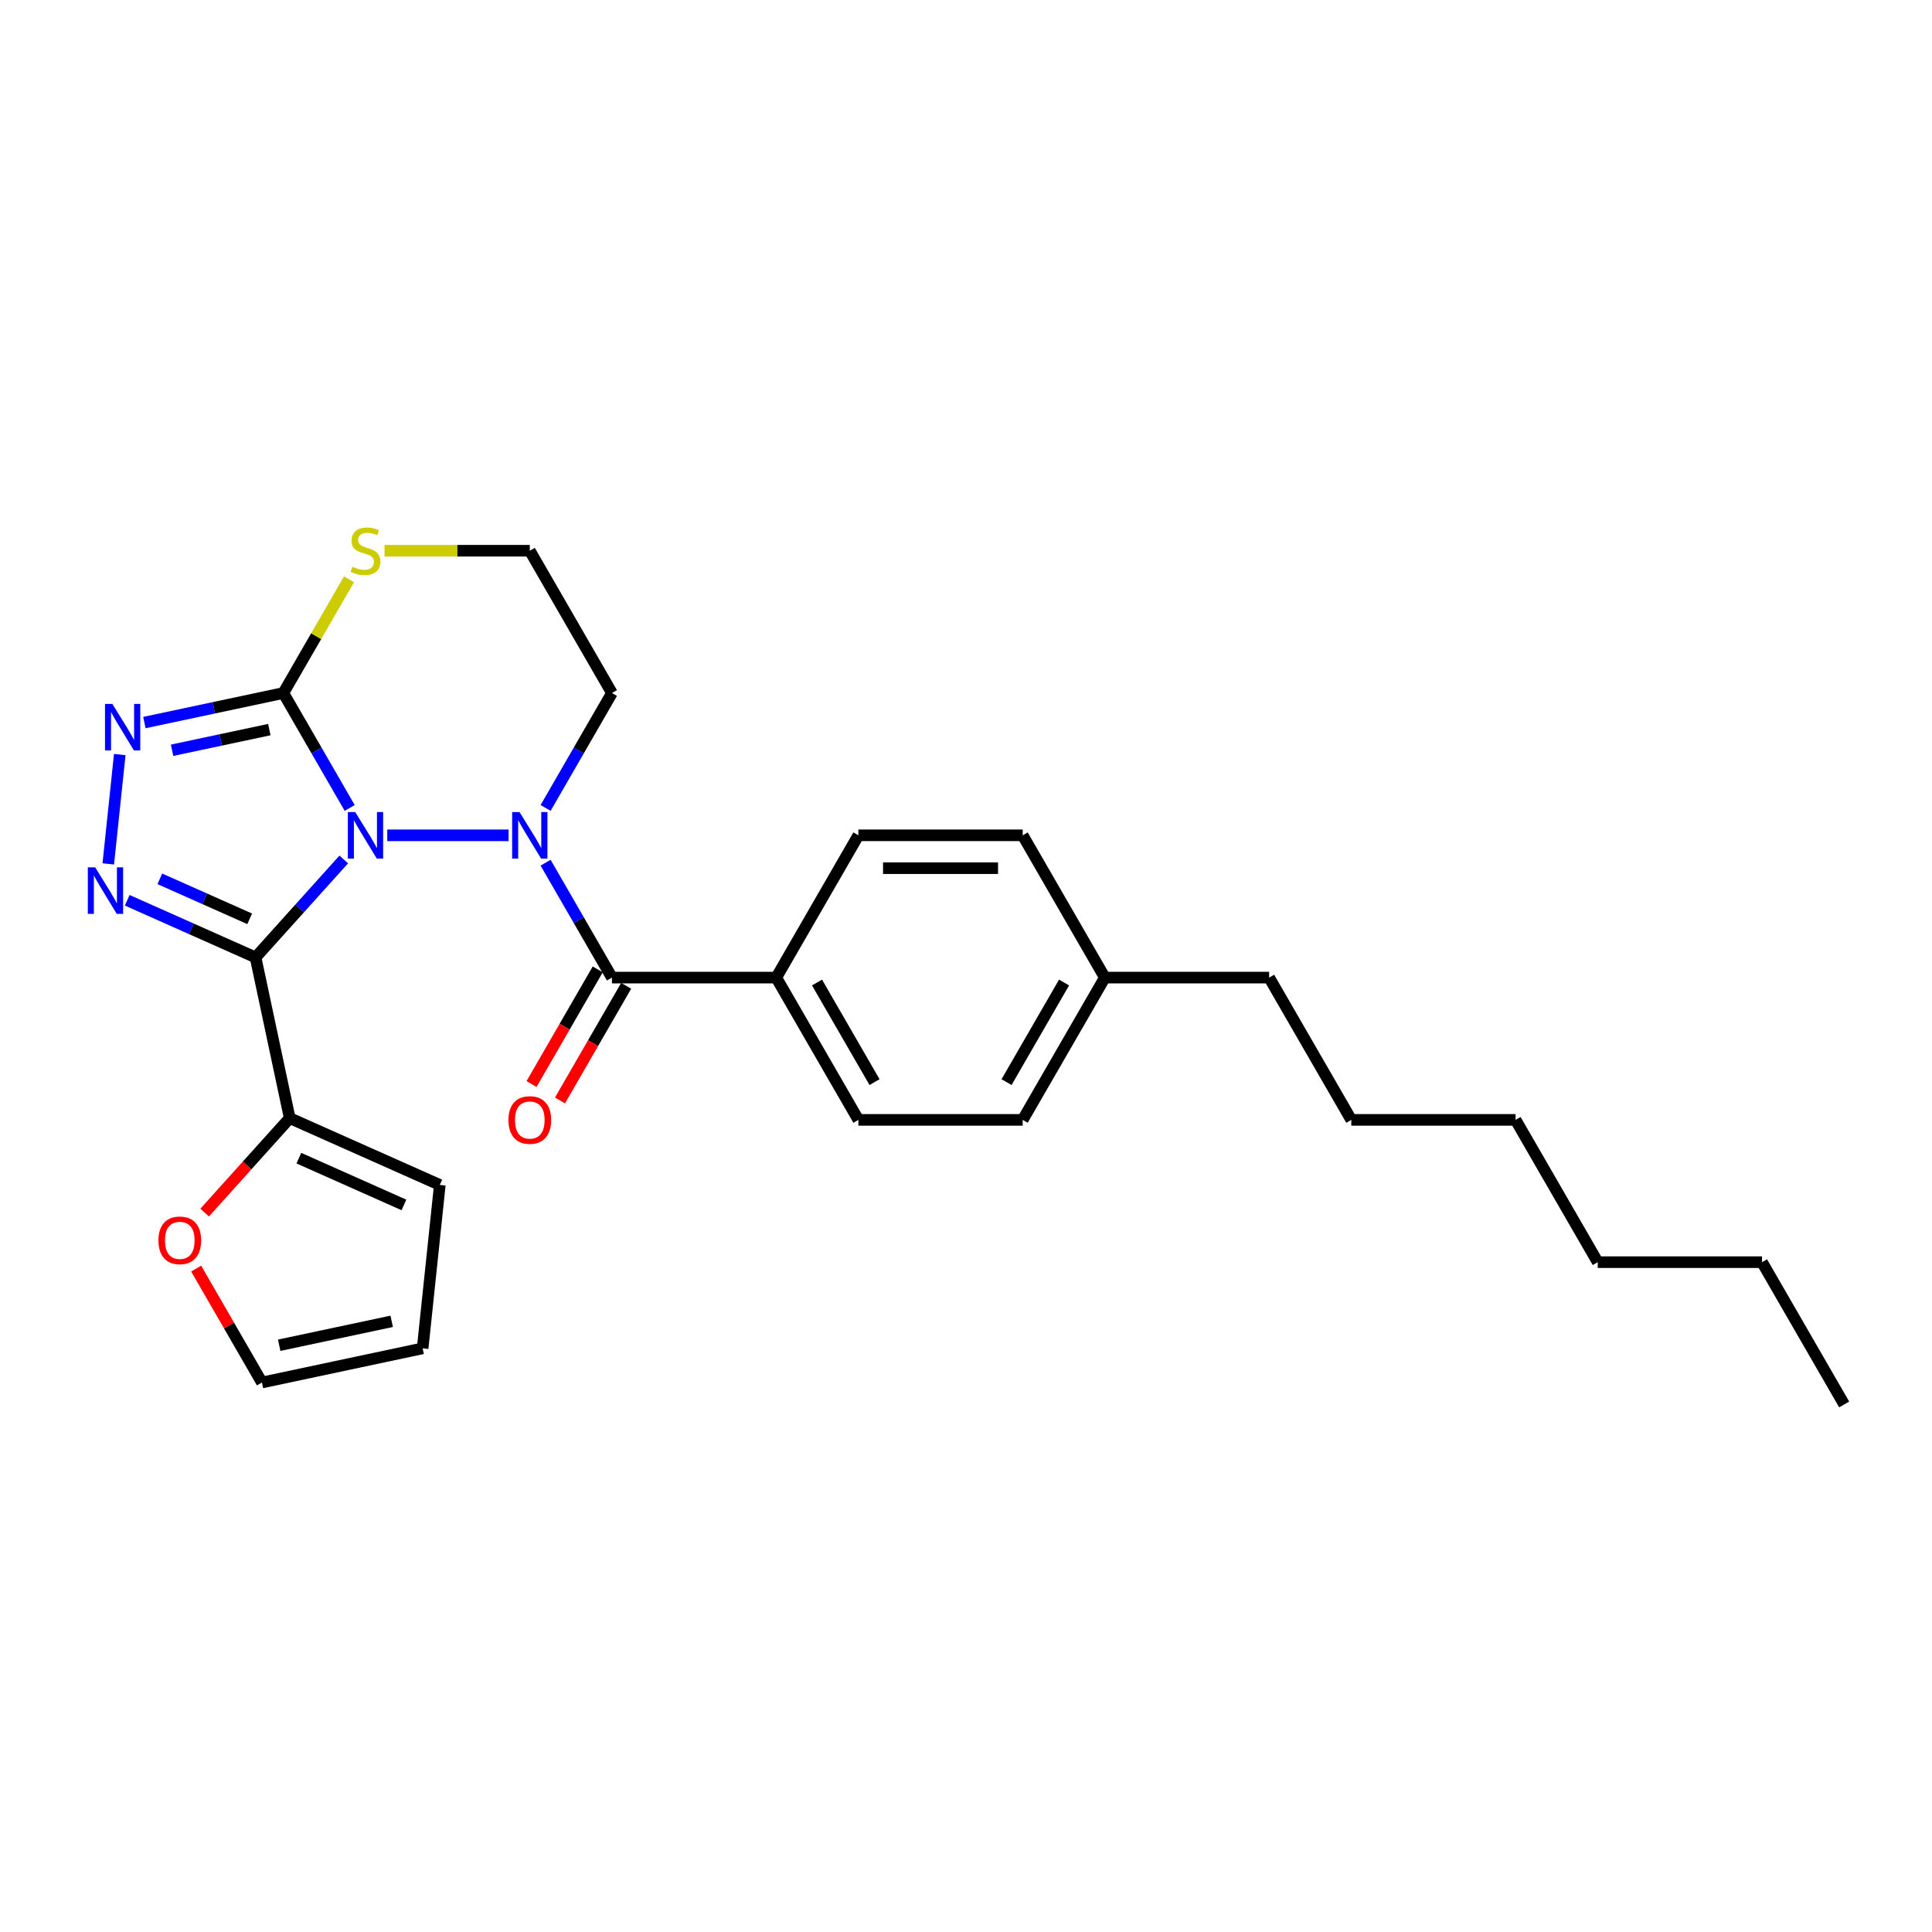 <?xml version='1.0' encoding='iso-8859-1'?>
<svg version='1.1' baseProfile='full'
              xmlns='http://www.w3.org/2000/svg'
                      xmlns:rdkit='http://www.rdkit.org/xml'
                      xmlns:xlink='http://www.w3.org/1999/xlink'
                  xml:space='preserve'
width='1000px' height='1000px' viewBox='0 0 1000 1000'>
<!-- END OF HEADER -->
<rect style='opacity:1.0;fill:#FFFFFF;stroke:none' width='1000' height='1000' x='0' y='0'> </rect>
<path class='bond-0' d='M 61.988,390.558 L 56.04,447.153' style='fill:none;fill-rule:evenodd;stroke:#0000FF;stroke-width:6px;stroke-linecap:butt;stroke-linejoin:miter;stroke-opacity:1' />
<path class='bond-1' d='M 74.737,373.997 L 110.698,366.353' style='fill:none;fill-rule:evenodd;stroke:#0000FF;stroke-width:6px;stroke-linecap:butt;stroke-linejoin:miter;stroke-opacity:1' />
<path class='bond-1' d='M 110.698,366.353 L 146.659,358.709' style='fill:none;fill-rule:evenodd;stroke:#000000;stroke-width:6px;stroke-linecap:butt;stroke-linejoin:miter;stroke-opacity:1' />
<path class='bond-1' d='M 89.061,388.34 L 114.234,382.989' style='fill:none;fill-rule:evenodd;stroke:#0000FF;stroke-width:6px;stroke-linecap:butt;stroke-linejoin:miter;stroke-opacity:1' />
<path class='bond-1' d='M 114.234,382.989 L 139.407,377.639' style='fill:none;fill-rule:evenodd;stroke:#000000;stroke-width:6px;stroke-linecap:butt;stroke-linejoin:miter;stroke-opacity:1' />
<path class='bond-2' d='M 65.847,465.978 L 99.062,480.766' style='fill:none;fill-rule:evenodd;stroke:#0000FF;stroke-width:6px;stroke-linecap:butt;stroke-linejoin:miter;stroke-opacity:1' />
<path class='bond-2' d='M 99.062,480.766 L 132.276,495.554' style='fill:none;fill-rule:evenodd;stroke:#000000;stroke-width:6px;stroke-linecap:butt;stroke-linejoin:miter;stroke-opacity:1' />
<path class='bond-2' d='M 82.73,454.877 L 105.98,465.228' style='fill:none;fill-rule:evenodd;stroke:#0000FF;stroke-width:6px;stroke-linecap:butt;stroke-linejoin:miter;stroke-opacity:1' />
<path class='bond-2' d='M 105.98,465.228 L 129.23,475.58' style='fill:none;fill-rule:evenodd;stroke:#000000;stroke-width:6px;stroke-linecap:butt;stroke-linejoin:miter;stroke-opacity:1' />
<path class='bond-3' d='M 132.276,495.554 L 155.098,470.208' style='fill:none;fill-rule:evenodd;stroke:#000000;stroke-width:6px;stroke-linecap:butt;stroke-linejoin:miter;stroke-opacity:1' />
<path class='bond-3' d='M 155.098,470.208 L 177.92,444.861' style='fill:none;fill-rule:evenodd;stroke:#0000FF;stroke-width:6px;stroke-linecap:butt;stroke-linejoin:miter;stroke-opacity:1' />
<path class='bond-4' d='M 132.276,495.554 L 149.957,578.736' style='fill:none;fill-rule:evenodd;stroke:#000000;stroke-width:6px;stroke-linecap:butt;stroke-linejoin:miter;stroke-opacity:1' />
<path class='bond-5' d='M 146.659,358.709 L 163.83,388.449' style='fill:none;fill-rule:evenodd;stroke:#000000;stroke-width:6px;stroke-linecap:butt;stroke-linejoin:miter;stroke-opacity:1' />
<path class='bond-5' d='M 163.83,388.449 L 181,418.189' style='fill:none;fill-rule:evenodd;stroke:#0000FF;stroke-width:6px;stroke-linecap:butt;stroke-linejoin:miter;stroke-opacity:1' />
<path class='bond-6' d='M 146.659,358.709 L 163.653,329.276' style='fill:none;fill-rule:evenodd;stroke:#000000;stroke-width:6px;stroke-linecap:butt;stroke-linejoin:miter;stroke-opacity:1' />
<path class='bond-6' d='M 163.653,329.276 L 180.646,299.842' style='fill:none;fill-rule:evenodd;stroke:#CCCC00;stroke-width:6px;stroke-linecap:butt;stroke-linejoin:miter;stroke-opacity:1' />
<path class='bond-7' d='M 200.439,432.357 L 263.242,432.357' style='fill:none;fill-rule:evenodd;stroke:#0000FF;stroke-width:6px;stroke-linecap:butt;stroke-linejoin:miter;stroke-opacity:1' />
<path class='bond-8' d='M 282.4,418.189 L 299.57,388.449' style='fill:none;fill-rule:evenodd;stroke:#0000FF;stroke-width:6px;stroke-linecap:butt;stroke-linejoin:miter;stroke-opacity:1' />
<path class='bond-8' d='M 299.57,388.449 L 316.741,358.709' style='fill:none;fill-rule:evenodd;stroke:#000000;stroke-width:6px;stroke-linecap:butt;stroke-linejoin:miter;stroke-opacity:1' />
<path class='bond-9' d='M 282.4,446.524 L 299.57,476.264' style='fill:none;fill-rule:evenodd;stroke:#0000FF;stroke-width:6px;stroke-linecap:butt;stroke-linejoin:miter;stroke-opacity:1' />
<path class='bond-9' d='M 299.57,476.264 L 316.741,506.004' style='fill:none;fill-rule:evenodd;stroke:#000000;stroke-width:6px;stroke-linecap:butt;stroke-linejoin:miter;stroke-opacity:1' />
<path class='bond-10' d='M 316.741,358.709 L 274.22,285.062' style='fill:none;fill-rule:evenodd;stroke:#000000;stroke-width:6px;stroke-linecap:butt;stroke-linejoin:miter;stroke-opacity:1' />
<path class='bond-11' d='M 274.22,285.062 L 236.624,285.062' style='fill:none;fill-rule:evenodd;stroke:#000000;stroke-width:6px;stroke-linecap:butt;stroke-linejoin:miter;stroke-opacity:1' />
<path class='bond-11' d='M 236.624,285.062 L 199.027,285.062' style='fill:none;fill-rule:evenodd;stroke:#CCCC00;stroke-width:6px;stroke-linecap:butt;stroke-linejoin:miter;stroke-opacity:1' />
<path class='bond-12' d='M 401.781,506.004 L 444.302,579.651' style='fill:none;fill-rule:evenodd;stroke:#000000;stroke-width:6px;stroke-linecap:butt;stroke-linejoin:miter;stroke-opacity:1' />
<path class='bond-12' d='M 422.889,508.547 L 452.653,560.1' style='fill:none;fill-rule:evenodd;stroke:#000000;stroke-width:6px;stroke-linecap:butt;stroke-linejoin:miter;stroke-opacity:1' />
<path class='bond-13' d='M 401.781,506.004 L 444.302,432.357' style='fill:none;fill-rule:evenodd;stroke:#000000;stroke-width:6px;stroke-linecap:butt;stroke-linejoin:miter;stroke-opacity:1' />
<path class='bond-14' d='M 401.781,506.004 L 316.741,506.004' style='fill:none;fill-rule:evenodd;stroke:#000000;stroke-width:6px;stroke-linecap:butt;stroke-linejoin:miter;stroke-opacity:1' />
<path class='bond-15' d='M 309.376,501.752 L 292.245,531.424' style='fill:none;fill-rule:evenodd;stroke:#000000;stroke-width:6px;stroke-linecap:butt;stroke-linejoin:miter;stroke-opacity:1' />
<path class='bond-15' d='M 292.245,531.424 L 275.114,561.095' style='fill:none;fill-rule:evenodd;stroke:#FF0000;stroke-width:6px;stroke-linecap:butt;stroke-linejoin:miter;stroke-opacity:1' />
<path class='bond-15' d='M 324.105,510.256 L 306.974,539.928' style='fill:none;fill-rule:evenodd;stroke:#000000;stroke-width:6px;stroke-linecap:butt;stroke-linejoin:miter;stroke-opacity:1' />
<path class='bond-15' d='M 306.974,539.928 L 289.843,569.599' style='fill:none;fill-rule:evenodd;stroke:#FF0000;stroke-width:6px;stroke-linecap:butt;stroke-linejoin:miter;stroke-opacity:1' />
<path class='bond-16' d='M 444.302,579.651 L 529.342,579.651' style='fill:none;fill-rule:evenodd;stroke:#000000;stroke-width:6px;stroke-linecap:butt;stroke-linejoin:miter;stroke-opacity:1' />
<path class='bond-17' d='M 101.528,656.612 L 118.551,686.097' style='fill:none;fill-rule:evenodd;stroke:#FF0000;stroke-width:6px;stroke-linecap:butt;stroke-linejoin:miter;stroke-opacity:1' />
<path class='bond-17' d='M 118.551,686.097 L 135.574,715.581' style='fill:none;fill-rule:evenodd;stroke:#000000;stroke-width:6px;stroke-linecap:butt;stroke-linejoin:miter;stroke-opacity:1' />
<path class='bond-18' d='M 105.933,627.63 L 127.945,603.183' style='fill:none;fill-rule:evenodd;stroke:#FF0000;stroke-width:6px;stroke-linecap:butt;stroke-linejoin:miter;stroke-opacity:1' />
<path class='bond-18' d='M 127.945,603.183 L 149.957,578.736' style='fill:none;fill-rule:evenodd;stroke:#000000;stroke-width:6px;stroke-linecap:butt;stroke-linejoin:miter;stroke-opacity:1' />
<path class='bond-19' d='M 135.574,715.581 L 218.757,697.9' style='fill:none;fill-rule:evenodd;stroke:#000000;stroke-width:6px;stroke-linecap:butt;stroke-linejoin:miter;stroke-opacity:1' />
<path class='bond-19' d='M 144.516,696.293 L 202.743,683.916' style='fill:none;fill-rule:evenodd;stroke:#000000;stroke-width:6px;stroke-linecap:butt;stroke-linejoin:miter;stroke-opacity:1' />
<path class='bond-20' d='M 218.757,697.9 L 227.646,613.325' style='fill:none;fill-rule:evenodd;stroke:#000000;stroke-width:6px;stroke-linecap:butt;stroke-linejoin:miter;stroke-opacity:1' />
<path class='bond-21' d='M 227.646,613.325 L 149.957,578.736' style='fill:none;fill-rule:evenodd;stroke:#000000;stroke-width:6px;stroke-linecap:butt;stroke-linejoin:miter;stroke-opacity:1' />
<path class='bond-21' d='M 209.075,623.675 L 154.693,599.462' style='fill:none;fill-rule:evenodd;stroke:#000000;stroke-width:6px;stroke-linecap:butt;stroke-linejoin:miter;stroke-opacity:1' />
<path class='bond-22' d='M 444.302,432.357 L 529.342,432.357' style='fill:none;fill-rule:evenodd;stroke:#000000;stroke-width:6px;stroke-linecap:butt;stroke-linejoin:miter;stroke-opacity:1' />
<path class='bond-22' d='M 457.058,449.365 L 516.586,449.365' style='fill:none;fill-rule:evenodd;stroke:#000000;stroke-width:6px;stroke-linecap:butt;stroke-linejoin:miter;stroke-opacity:1' />
<path class='bond-23' d='M 529.342,432.357 L 571.863,506.004' style='fill:none;fill-rule:evenodd;stroke:#000000;stroke-width:6px;stroke-linecap:butt;stroke-linejoin:miter;stroke-opacity:1' />
<path class='bond-24' d='M 529.342,579.651 L 571.863,506.004' style='fill:none;fill-rule:evenodd;stroke:#000000;stroke-width:6px;stroke-linecap:butt;stroke-linejoin:miter;stroke-opacity:1' />
<path class='bond-24' d='M 520.991,560.1 L 550.755,508.547' style='fill:none;fill-rule:evenodd;stroke:#000000;stroke-width:6px;stroke-linecap:butt;stroke-linejoin:miter;stroke-opacity:1' />
<path class='bond-25' d='M 571.863,506.004 L 656.903,506.004' style='fill:none;fill-rule:evenodd;stroke:#000000;stroke-width:6px;stroke-linecap:butt;stroke-linejoin:miter;stroke-opacity:1' />
<path class='bond-26' d='M 656.903,506.004 L 699.424,579.651' style='fill:none;fill-rule:evenodd;stroke:#000000;stroke-width:6px;stroke-linecap:butt;stroke-linejoin:miter;stroke-opacity:1' />
<path class='bond-27' d='M 699.424,579.651 L 784.464,579.651' style='fill:none;fill-rule:evenodd;stroke:#000000;stroke-width:6px;stroke-linecap:butt;stroke-linejoin:miter;stroke-opacity:1' />
<path class='bond-28' d='M 912.025,653.299 L 826.984,653.299' style='fill:none;fill-rule:evenodd;stroke:#000000;stroke-width:6px;stroke-linecap:butt;stroke-linejoin:miter;stroke-opacity:1' />
<path class='bond-29' d='M 912.025,653.299 L 954.545,726.946' style='fill:none;fill-rule:evenodd;stroke:#000000;stroke-width:6px;stroke-linecap:butt;stroke-linejoin:miter;stroke-opacity:1' />
<path class='bond-30' d='M 826.984,653.299 L 784.464,579.651' style='fill:none;fill-rule:evenodd;stroke:#000000;stroke-width:6px;stroke-linecap:butt;stroke-linejoin:miter;stroke-opacity:1' />
<path  class='atom-0' d='M 58.154 364.348
L 66.045 377.104
Q 66.828 378.363, 68.086 380.642
Q 69.345 382.921, 69.413 383.057
L 69.413 364.348
L 72.61 364.348
L 72.61 388.432
L 69.311 388.432
L 60.841 374.485
Q 59.854 372.852, 58.8 370.982
Q 57.779 369.111, 57.473 368.532
L 57.473 388.432
L 54.344 388.432
L 54.344 364.348
L 58.154 364.348
' fill='#0000FF'/>
<path  class='atom-1' d='M 49.264 448.923
L 57.156 461.679
Q 57.938 462.938, 59.197 465.217
Q 60.456 467.496, 60.524 467.632
L 60.524 448.923
L 63.721 448.923
L 63.721 473.007
L 60.422 473.007
L 51.952 459.06
Q 50.965 457.427, 49.911 455.556
Q 48.89 453.685, 48.584 453.107
L 48.584 473.007
L 45.455 473.007
L 45.455 448.923
L 49.264 448.923
' fill='#0000FF'/>
<path  class='atom-4' d='M 183.856 420.315
L 191.748 433.071
Q 192.53 434.329, 193.789 436.609
Q 195.047 438.888, 195.116 439.024
L 195.116 420.315
L 198.313 420.315
L 198.313 444.398
L 195.013 444.398
L 186.543 430.452
Q 185.557 428.819, 184.502 426.948
Q 183.482 425.077, 183.176 424.499
L 183.176 444.398
L 180.046 444.398
L 180.046 420.315
L 183.856 420.315
' fill='#0000FF'/>
<path  class='atom-5' d='M 268.897 420.315
L 276.789 433.071
Q 277.571 434.329, 278.83 436.609
Q 280.088 438.888, 280.156 439.024
L 280.156 420.315
L 283.354 420.315
L 283.354 444.398
L 280.054 444.398
L 271.584 430.452
Q 270.598 428.819, 269.543 426.948
Q 268.523 425.077, 268.216 424.499
L 268.216 444.398
L 265.087 444.398
L 265.087 420.315
L 268.897 420.315
' fill='#0000FF'/>
<path  class='atom-8' d='M 182.376 293.328
Q 182.649 293.43, 183.771 293.906
Q 184.894 294.382, 186.118 294.688
Q 187.377 294.961, 188.601 294.961
Q 190.881 294.961, 192.207 293.872
Q 193.534 292.749, 193.534 290.811
Q 193.534 289.484, 192.853 288.668
Q 192.207 287.851, 191.187 287.409
Q 190.166 286.967, 188.465 286.456
Q 186.322 285.81, 185.03 285.198
Q 183.771 284.586, 182.853 283.293
Q 181.968 282, 181.968 279.823
Q 181.968 276.796, 184.009 274.925
Q 186.084 273.054, 190.166 273.054
Q 192.955 273.054, 196.119 274.381
L 195.337 277
Q 192.445 275.809, 190.268 275.809
Q 187.921 275.809, 186.628 276.796
Q 185.336 277.748, 185.37 279.415
Q 185.37 280.708, 186.016 281.49
Q 186.697 282.272, 187.649 282.715
Q 188.635 283.157, 190.268 283.667
Q 192.445 284.347, 193.738 285.028
Q 195.03 285.708, 195.949 287.103
Q 196.901 288.463, 196.901 290.811
Q 196.901 294.144, 194.656 295.947
Q 192.445 297.716, 188.737 297.716
Q 186.594 297.716, 184.962 297.24
Q 183.363 296.797, 181.458 296.015
L 182.376 293.328
' fill='#CCCC00'/>
<path  class='atom-11' d='M 263.165 579.719
Q 263.165 573.936, 266.022 570.705
Q 268.88 567.473, 274.22 567.473
Q 279.561 567.473, 282.418 570.705
Q 285.276 573.936, 285.276 579.719
Q 285.276 585.57, 282.384 588.904
Q 279.493 592.203, 274.22 592.203
Q 268.914 592.203, 266.022 588.904
Q 263.165 585.604, 263.165 579.719
M 274.22 589.482
Q 277.894 589.482, 279.867 587.033
Q 281.874 584.55, 281.874 579.719
Q 281.874 574.991, 279.867 572.61
Q 277.894 570.195, 274.22 570.195
Q 270.547 570.195, 268.54 572.576
Q 266.567 574.957, 266.567 579.719
Q 266.567 584.584, 268.54 587.033
Q 270.547 589.482, 274.22 589.482
' fill='#FF0000'/>
<path  class='atom-13' d='M 81.999 642.002
Q 81.999 636.219, 84.856 632.988
Q 87.713 629.756, 93.054 629.756
Q 98.395 629.756, 101.252 632.988
Q 104.109 636.219, 104.109 642.002
Q 104.109 647.853, 101.218 651.186
Q 98.327 654.486, 93.054 654.486
Q 87.748 654.486, 84.856 651.186
Q 81.999 647.887, 81.999 642.002
M 93.054 651.765
Q 96.728 651.765, 98.701 649.315
Q 100.708 646.832, 100.708 642.002
Q 100.708 637.274, 98.701 634.892
Q 96.728 632.477, 93.054 632.477
Q 89.38 632.477, 87.373 634.858
Q 85.4 637.24, 85.4 642.002
Q 85.4 646.866, 87.373 649.315
Q 89.38 651.765, 93.054 651.765
' fill='#FF0000'/>
</svg>
